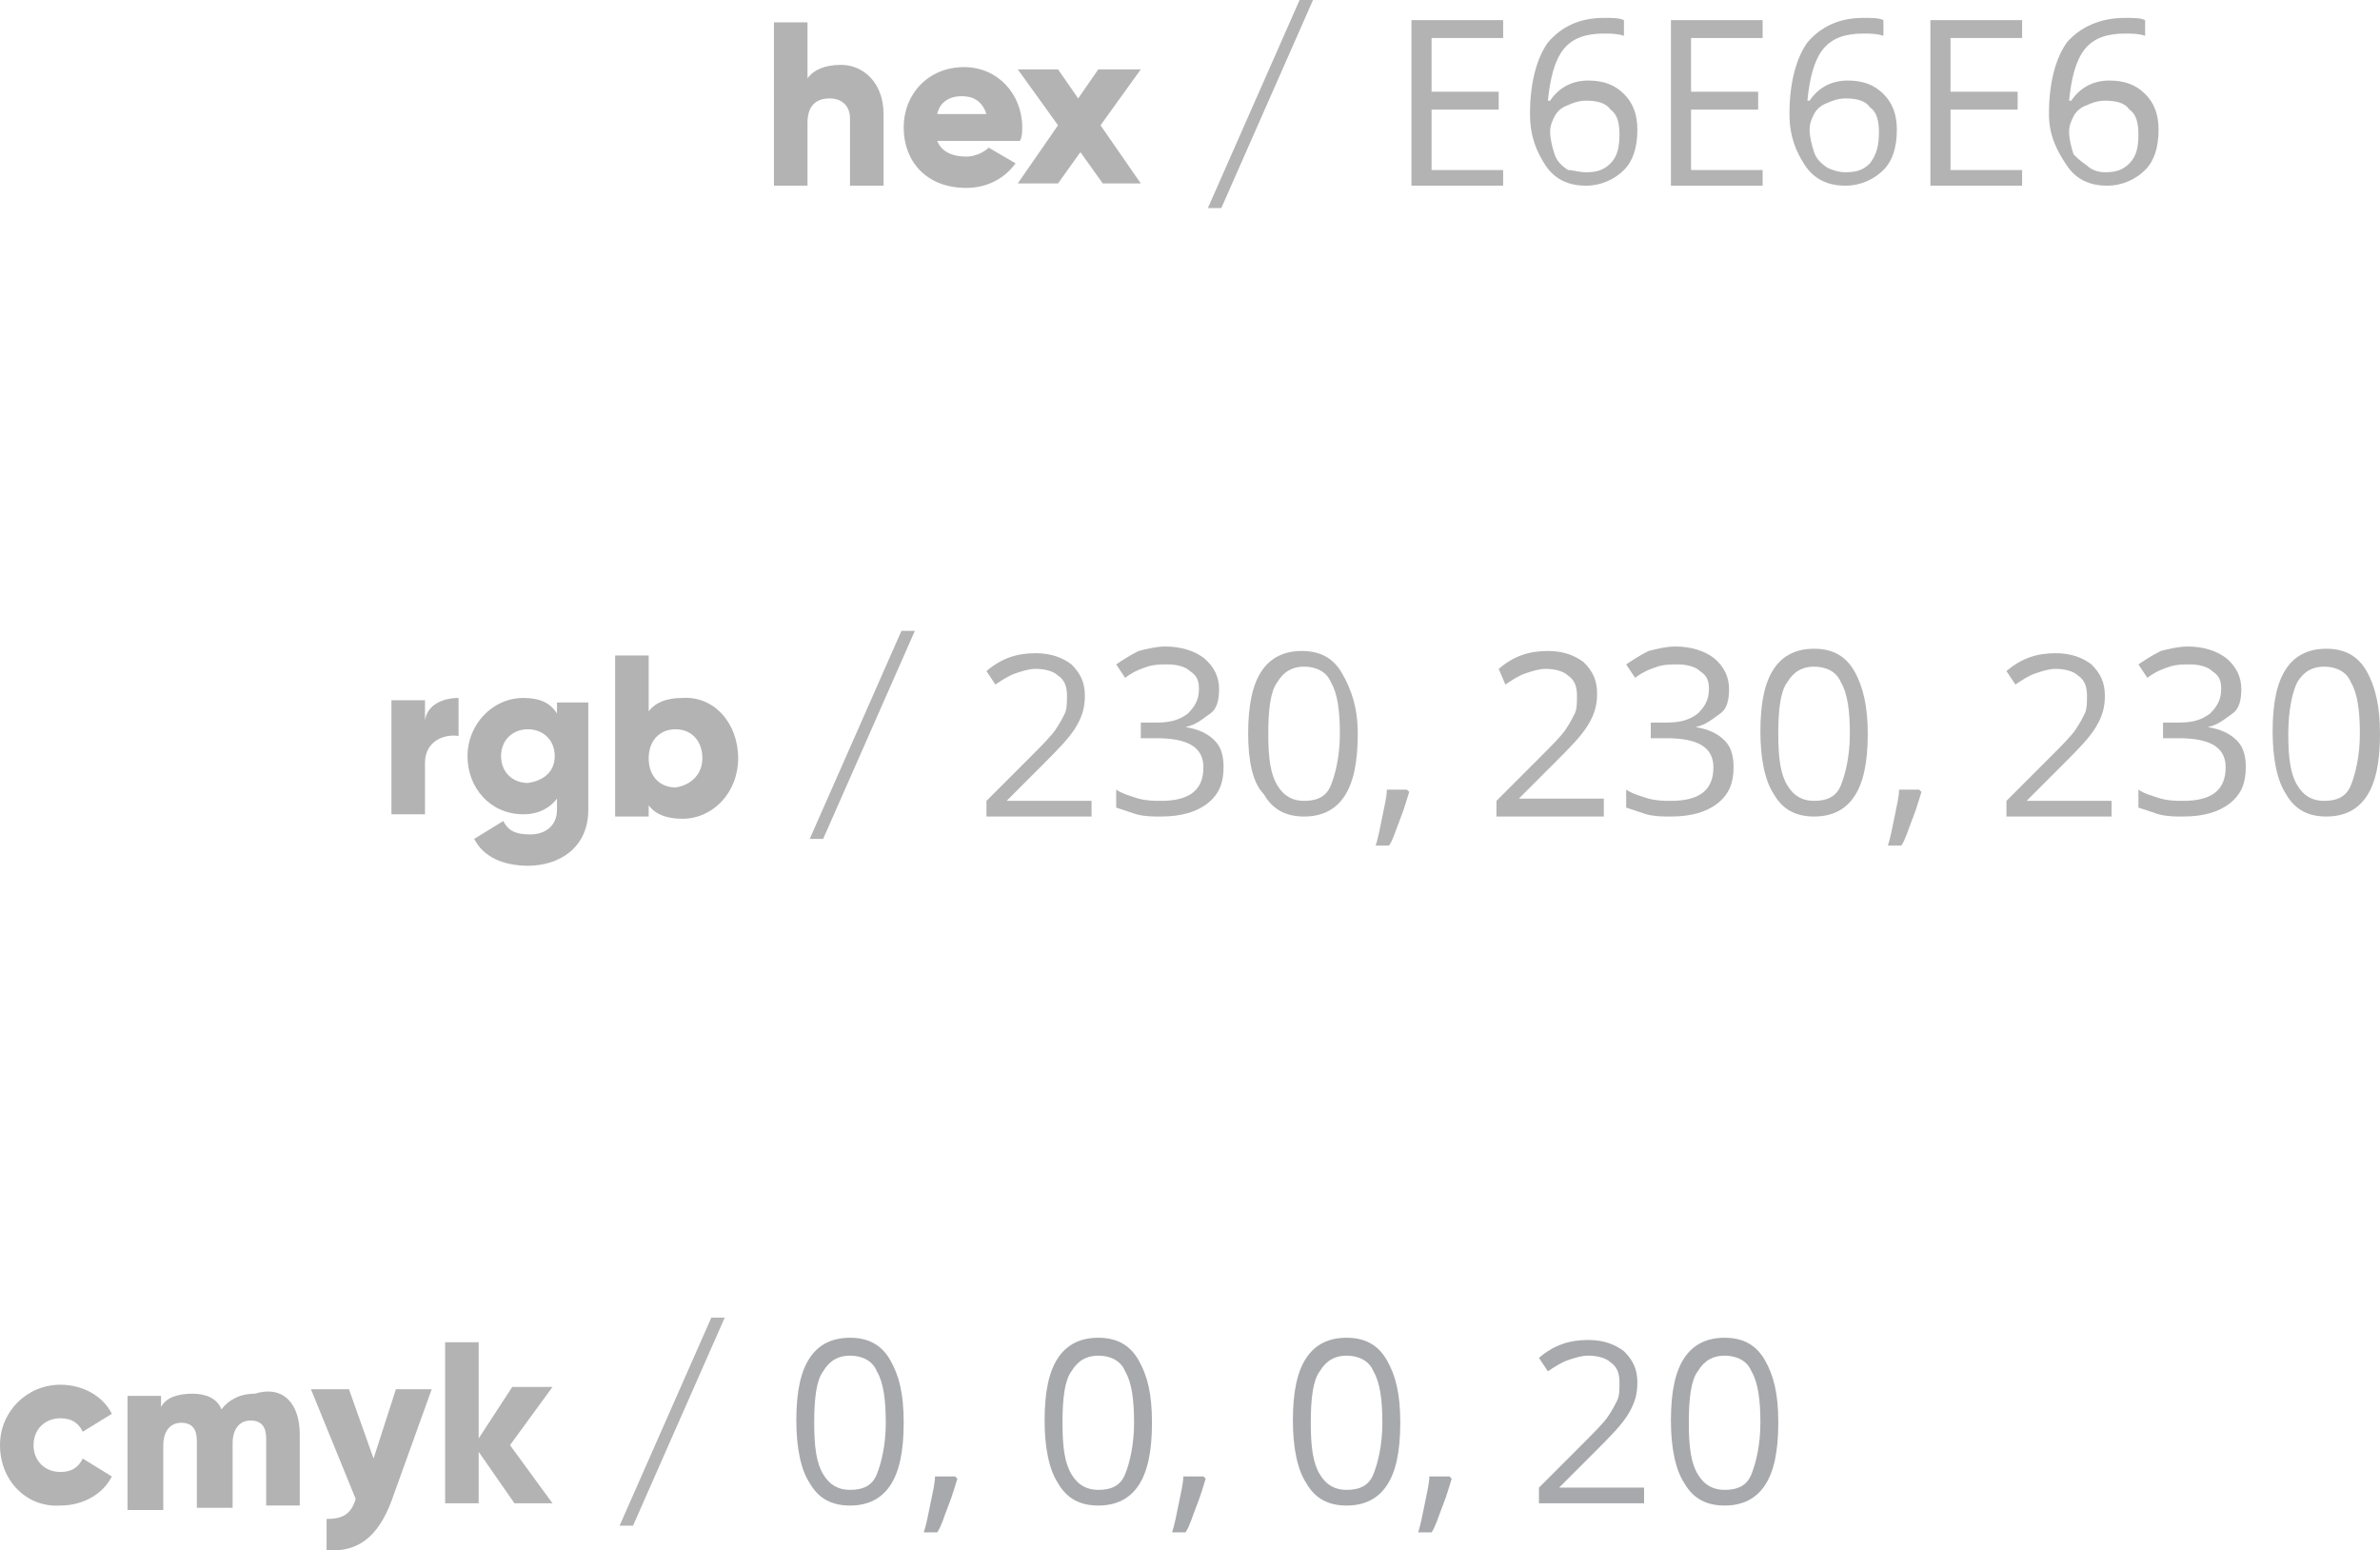 <?xml version="1.0" encoding="UTF-8"?> <!-- Generator: Adobe Illustrator 18.0.0, SVG Export Plug-In . SVG Version: 6.00 Build 0) --> <svg xmlns="http://www.w3.org/2000/svg" xmlns:xlink="http://www.w3.org/1999/xlink" id="Слой_1" x="0px" y="0px" viewBox="0 0 106.4 69.3" xml:space="preserve"> <g> <g> <path fill="#B3B3B3" d="M67.2,8.3h-4.1V0.9h4.1v0.8H64v2.4h3v0.8h-3v2.7h3.2V8.3z"></path> <path fill="#B3B3B3" d="M68.4,5.1c0-1.4,0.3-2.5,0.8-3.2c0.6-0.7,1.4-1.1,2.5-1.1c0.4,0,0.7,0,0.9,0.1v0.7 c-0.3-0.1-0.6-0.1-0.9-0.1c-0.8,0-1.4,0.2-1.8,0.7c-0.4,0.5-0.6,1.3-0.7,2.3h0.1c0.4-0.6,1-0.9,1.7-0.9c0.7,0,1.2,0.2,1.6,0.6 c0.4,0.4,0.6,0.9,0.6,1.6c0,0.8-0.2,1.4-0.6,1.8c-0.4,0.4-1,0.7-1.7,0.7c-0.8,0-1.4-0.3-1.8-0.9S68.4,6.1,68.4,5.1z M70.9,7.7 c0.5,0,0.8-0.1,1.1-0.4c0.3-0.3,0.4-0.7,0.4-1.3c0-0.5-0.1-0.9-0.4-1.1c-0.2-0.3-0.6-0.4-1.1-0.4c-0.3,0-0.6,0.1-0.8,0.2 c-0.3,0.1-0.5,0.3-0.6,0.5s-0.2,0.4-0.2,0.7c0,0.3,0.1,0.7,0.2,1c0.1,0.3,0.3,0.5,0.6,0.7C70.3,7.6,70.6,7.7,70.9,7.7z"></path> <path fill="#B3B3B3" d="M78.8,8.3h-4.1V0.9h4.1v0.8h-3.2v2.4h3v0.8h-3v2.7h3.2V8.3z"></path> <path fill="#B3B3B3" d="M80,5.1c0-1.4,0.3-2.5,0.8-3.2c0.6-0.7,1.4-1.1,2.5-1.1c0.4,0,0.7,0,0.9,0.1v0.7c-0.3-0.1-0.6-0.1-0.9-0.1 c-0.8,0-1.4,0.2-1.8,0.7c-0.4,0.5-0.6,1.3-0.7,2.3h0.1c0.4-0.6,1-0.9,1.7-0.9c0.7,0,1.2,0.2,1.6,0.6c0.4,0.4,0.6,0.9,0.6,1.6 c0,0.8-0.2,1.4-0.6,1.8c-0.4,0.4-1,0.7-1.7,0.7c-0.8,0-1.4-0.3-1.8-0.9S80,6.1,80,5.1z M82.5,7.7c0.5,0,0.8-0.1,1.1-0.4 C83.9,6.9,84,6.5,84,5.9c0-0.5-0.1-0.9-0.4-1.1c-0.2-0.3-0.6-0.4-1.1-0.4c-0.3,0-0.6,0.1-0.8,0.2c-0.3,0.1-0.5,0.3-0.6,0.5 s-0.2,0.4-0.2,0.7c0,0.3,0.1,0.7,0.2,1c0.1,0.3,0.3,0.5,0.6,0.7C81.9,7.6,82.2,7.7,82.5,7.7z"></path> <path fill="#B3B3B3" d="M90.4,8.3h-4.1V0.9h4.1v0.8h-3.2v2.4h3v0.8h-3v2.7h3.2V8.3z"></path> <path fill="#B3B3B3" d="M91.6,5.1c0-1.4,0.3-2.5,0.8-3.2C93,1.2,93.9,0.8,95,0.8c0.4,0,0.7,0,0.9,0.1v0.7 c-0.3-0.1-0.6-0.1-0.9-0.1c-0.8,0-1.4,0.2-1.8,0.7c-0.4,0.5-0.6,1.3-0.7,2.3h0.1c0.4-0.6,1-0.9,1.7-0.9c0.7,0,1.2,0.2,1.6,0.6 c0.4,0.4,0.6,0.9,0.6,1.6c0,0.8-0.2,1.4-0.6,1.8c-0.4,0.4-1,0.7-1.7,0.7c-0.8,0-1.4-0.3-1.8-0.9S91.6,6.1,91.6,5.1z M94.1,7.7 c0.5,0,0.8-0.1,1.1-0.4c0.3-0.3,0.4-0.7,0.4-1.3c0-0.5-0.1-0.9-0.4-1.1c-0.2-0.3-0.6-0.4-1.1-0.4c-0.3,0-0.6,0.1-0.8,0.2 c-0.3,0.1-0.5,0.3-0.6,0.5s-0.2,0.4-0.2,0.7c0,0.3,0.1,0.7,0.2,1C92.8,7,93,7.2,93.3,7.4C93.5,7.6,93.8,7.7,94.1,7.7z"></path> </g> <g> <path fill="#B3B3B3" d="M0,64.6c0-1.5,1.2-2.7,2.7-2.7c1,0,1.9,0.5,2.3,1.3L3.7,64c-0.2-0.4-0.5-0.6-1-0.6c-0.7,0-1.2,0.5-1.2,1.2 c0,0.7,0.5,1.2,1.2,1.2c0.5,0,0.8-0.2,1-0.6L5,66c-0.4,0.8-1.3,1.3-2.3,1.3C1.2,67.4,0,66.2,0,64.6z"></path> <path fill="#B3B3B3" d="M13.4,64.1v3.2h-1.5v-3c0-0.5-0.2-0.8-0.7-0.8c-0.5,0-0.8,0.4-0.8,1v2.9H8.8v-3c0-0.5-0.2-0.8-0.7-0.8 c-0.5,0-0.8,0.4-0.8,1v2.9H5.7v-5.1h1.5v0.5c0.2-0.4,0.7-0.6,1.4-0.6c0.6,0,1.1,0.2,1.3,0.7c0.3-0.4,0.8-0.7,1.5-0.7 C12.7,61.9,13.4,62.8,13.4,64.1z"></path> <path fill="#B3B3B3" d="M19.3,62.1l-1.8,5c-0.6,1.6-1.5,2.3-2.9,2.2v-1.4c0.7,0,1.1-0.2,1.3-0.9l-2-4.9h1.7l1.1,3.1l1-3.1H19.3z"></path> <path fill="#B3B3B3" d="M23,67.2l-1.6-2.3v2.3h-1.5V60h1.5v4.3l1.5-2.3h1.8l-1.9,2.6l1.9,2.6H23z"></path> <path fill="#B3B3B3" d="M27.7,68.2l4.1-9.3h0.6l-4.1,9.3H27.7z"></path> </g> <g> <path fill="#B3B3B3" d="M48.9,36.5h-4.8v-0.7l1.9-1.9c0.6-0.6,1-1,1.2-1.3s0.3-0.5,0.4-0.7c0.1-0.2,0.1-0.5,0.1-0.8 c0-0.4-0.1-0.7-0.4-0.9c-0.2-0.2-0.6-0.3-1-0.3c-0.3,0-0.6,0.1-0.9,0.2c-0.3,0.1-0.6,0.3-0.9,0.5l-0.4-0.6 c0.7-0.6,1.4-0.8,2.2-0.8c0.7,0,1.2,0.2,1.6,0.5c0.4,0.4,0.6,0.8,0.6,1.4c0,0.5-0.1,0.9-0.4,1.4c-0.3,0.5-0.8,1-1.5,1.7l-1.6,1.6 v0h3.8V36.5z"></path> <path fill="#B3B3B3" d="M54.5,30.8c0,0.5-0.1,0.9-0.4,1.1s-0.6,0.5-1.1,0.6v0c0.6,0.1,1,0.3,1.3,0.6s0.4,0.7,0.4,1.2 c0,0.7-0.2,1.2-0.7,1.6c-0.5,0.4-1.2,0.6-2.1,0.6c-0.4,0-0.7,0-1.1-0.1c-0.3-0.1-0.6-0.2-0.9-0.3v-0.8c0.3,0.2,0.7,0.3,1,0.4 c0.4,0.1,0.7,0.1,1,0.1c1.3,0,1.9-0.5,1.9-1.5c0-0.9-0.7-1.3-2.1-1.3H51v-0.7h0.7c0.6,0,1-0.1,1.4-0.4c0.3-0.3,0.5-0.6,0.5-1.1 c0-0.4-0.1-0.6-0.4-0.8c-0.2-0.2-0.6-0.3-1-0.3c-0.3,0-0.6,0-0.9,0.1c-0.3,0.1-0.6,0.2-1,0.5l-0.4-0.6c0.3-0.2,0.6-0.4,1-0.6 c0.4-0.1,0.8-0.2,1.2-0.2c0.7,0,1.3,0.2,1.7,0.5C54.3,29.8,54.5,30.3,54.5,30.8z"></path> <path fill="#B3B3B3" d="M60.7,32.8c0,1.3-0.2,2.2-0.6,2.8c-0.4,0.6-1,0.9-1.8,0.9c-0.8,0-1.4-0.3-1.8-1C56,35,55.8,34,55.8,32.8 c0-1.3,0.2-2.2,0.6-2.8c0.4-0.6,1-0.9,1.8-0.9c0.8,0,1.4,0.3,1.8,1S60.7,31.6,60.7,32.8z M56.7,32.8c0,1.1,0.1,1.8,0.4,2.3 c0.3,0.5,0.7,0.7,1.2,0.7c0.6,0,1-0.2,1.2-0.7c0.2-0.5,0.4-1.3,0.4-2.3s-0.1-1.8-0.4-2.3c-0.2-0.5-0.7-0.7-1.2-0.7 c-0.5,0-0.9,0.2-1.2,0.7C56.8,30.9,56.7,31.7,56.7,32.8z"></path> <path fill="#B3B3B3" d="M62.9,35.3l0.1,0.1c-0.1,0.3-0.2,0.7-0.4,1.2s-0.3,0.9-0.5,1.2h-0.6c0.1-0.3,0.2-0.8,0.3-1.3 s0.2-0.9,0.2-1.2H62.9z"></path> <path fill="#B3B3B3" d="M71.7,36.5h-4.8v-0.7l1.9-1.9c0.6-0.6,1-1,1.2-1.3s0.3-0.5,0.4-0.7c0.1-0.2,0.1-0.5,0.1-0.8 c0-0.4-0.1-0.7-0.4-0.9c-0.2-0.2-0.6-0.3-1-0.3c-0.3,0-0.6,0.1-0.9,0.2c-0.3,0.1-0.6,0.3-0.9,0.5L67,29.9c0.7-0.6,1.4-0.8,2.2-0.8 c0.7,0,1.2,0.2,1.6,0.5c0.4,0.4,0.6,0.8,0.6,1.4c0,0.5-0.1,0.9-0.4,1.4c-0.3,0.5-0.8,1-1.5,1.7l-1.6,1.6v0h3.8V36.5z"></path> <path fill="#B3B3B3" d="M77.3,30.8c0,0.5-0.1,0.9-0.4,1.1s-0.6,0.5-1.1,0.6v0c0.6,0.1,1,0.3,1.3,0.6s0.4,0.7,0.4,1.2 c0,0.7-0.2,1.2-0.7,1.6c-0.5,0.4-1.2,0.6-2.1,0.6c-0.4,0-0.7,0-1.1-0.1c-0.3-0.1-0.6-0.2-0.9-0.3v-0.8c0.3,0.2,0.7,0.3,1,0.4 c0.4,0.1,0.7,0.1,1,0.1c1.3,0,1.9-0.5,1.9-1.5c0-0.9-0.7-1.3-2.1-1.3h-0.7v-0.7h0.7c0.6,0,1-0.1,1.4-0.4c0.3-0.3,0.5-0.6,0.5-1.1 c0-0.4-0.1-0.6-0.4-0.8c-0.2-0.2-0.6-0.3-1-0.3c-0.3,0-0.6,0-0.9,0.1c-0.3,0.1-0.6,0.2-1,0.5l-0.4-0.6c0.3-0.2,0.6-0.4,1-0.6 c0.4-0.1,0.8-0.2,1.2-0.2c0.7,0,1.3,0.2,1.7,0.5C77.1,29.8,77.3,30.3,77.3,30.8z"></path> <path fill="#B3B3B3" d="M83.5,32.8c0,1.3-0.2,2.2-0.6,2.8c-0.4,0.6-1,0.9-1.8,0.9c-0.8,0-1.4-0.3-1.8-1c-0.4-0.6-0.6-1.6-0.6-2.8 c0-1.3,0.2-2.2,0.6-2.8c0.4-0.6,1-0.9,1.8-0.9c0.8,0,1.4,0.3,1.8,1S83.5,31.6,83.5,32.8z M79.5,32.8c0,1.1,0.1,1.8,0.4,2.3 c0.3,0.5,0.7,0.7,1.2,0.7c0.6,0,1-0.2,1.2-0.7c0.2-0.5,0.4-1.3,0.4-2.3s-0.1-1.8-0.4-2.3c-0.2-0.5-0.7-0.7-1.2-0.7 c-0.5,0-0.9,0.2-1.2,0.7C79.6,30.9,79.5,31.7,79.5,32.8z"></path> <path fill="#B3B3B3" d="M85.8,35.3l0.1,0.1c-0.1,0.3-0.2,0.7-0.4,1.2s-0.3,0.9-0.5,1.2h-0.6c0.1-0.3,0.2-0.8,0.3-1.3 s0.2-0.9,0.2-1.2H85.8z"></path> <path fill="#B3B3B3" d="M94.5,36.5h-4.8v-0.7l1.9-1.9c0.6-0.6,1-1,1.2-1.3s0.3-0.5,0.4-0.7c0.1-0.2,0.1-0.5,0.1-0.8 c0-0.4-0.1-0.7-0.4-0.9c-0.2-0.2-0.6-0.3-1-0.3c-0.3,0-0.6,0.1-0.9,0.2c-0.3,0.1-0.6,0.3-0.9,0.5l-0.4-0.6 c0.7-0.6,1.4-0.8,2.2-0.8c0.7,0,1.2,0.2,1.6,0.5c0.4,0.4,0.6,0.8,0.6,1.4c0,0.5-0.1,0.9-0.4,1.4c-0.3,0.5-0.8,1-1.5,1.7l-1.6,1.6 v0h3.8V36.5z"></path> <path fill="#B3B3B3" d="M100.2,30.8c0,0.5-0.1,0.9-0.4,1.1s-0.6,0.5-1.1,0.6v0c0.6,0.1,1,0.3,1.3,0.6s0.4,0.7,0.4,1.2 c0,0.7-0.2,1.2-0.7,1.6c-0.5,0.4-1.2,0.6-2.1,0.6c-0.4,0-0.7,0-1.1-0.1c-0.3-0.1-0.6-0.2-0.9-0.3v-0.8c0.3,0.2,0.7,0.3,1,0.4 c0.4,0.1,0.7,0.1,1,0.1c1.3,0,1.9-0.5,1.9-1.5c0-0.9-0.7-1.3-2.1-1.3h-0.7v-0.7h0.7c0.6,0,1-0.1,1.4-0.4c0.3-0.3,0.5-0.6,0.5-1.1 c0-0.4-0.1-0.6-0.4-0.8c-0.2-0.2-0.6-0.3-1-0.3c-0.3,0-0.6,0-0.9,0.1c-0.3,0.1-0.6,0.2-1,0.5l-0.4-0.6c0.3-0.2,0.6-0.4,1-0.6 c0.4-0.1,0.8-0.2,1.2-0.2c0.7,0,1.3,0.2,1.7,0.5C100,29.8,100.2,30.3,100.2,30.8z"></path> <path fill="#B3B3B3" d="M106.4,32.8c0,1.3-0.2,2.2-0.6,2.8c-0.4,0.6-1,0.9-1.8,0.9c-0.8,0-1.4-0.3-1.8-1c-0.4-0.6-0.6-1.6-0.6-2.8 c0-1.3,0.2-2.2,0.6-2.8c0.4-0.6,1-0.9,1.8-0.9c0.8,0,1.4,0.3,1.8,1S106.4,31.6,106.4,32.8z M102.3,32.8c0,1.1,0.1,1.8,0.4,2.3 c0.3,0.5,0.7,0.7,1.2,0.7c0.6,0,1-0.2,1.2-0.7c0.2-0.5,0.4-1.3,0.4-2.3s-0.1-1.8-0.4-2.3c-0.2-0.5-0.7-0.7-1.2-0.7 c-0.5,0-0.9,0.2-1.2,0.7C102.5,30.9,102.3,31.7,102.3,32.8z"></path> </g> <g> <path fill="#B3B3B3" d="M20.5,31.2v1.7c-0.6-0.1-1.5,0.2-1.5,1.2v2.3h-1.5v-5.1h1.5v0.9C19.1,31.5,19.8,31.2,20.5,31.2z"></path> <path fill="#B3B3B3" d="M26.3,31.3v4.9c0,1.7-1.3,2.5-2.7,2.5c-1.1,0-2-0.4-2.4-1.2l1.3-0.8c0.2,0.4,0.5,0.6,1.2,0.6 c0.7,0,1.2-0.4,1.2-1.1v-0.5c-0.3,0.4-0.8,0.7-1.5,0.7c-1.5,0-2.5-1.2-2.5-2.6c0-1.4,1.1-2.6,2.5-2.6c0.7,0,1.2,0.2,1.5,0.7v-0.5 H26.3z M24.8,33.8c0-0.7-0.5-1.2-1.2-1.2c-0.7,0-1.2,0.5-1.2,1.2c0,0.7,0.5,1.2,1.2,1.2C24.3,34.9,24.8,34.5,24.8,33.8z"></path> <path fill="#B3B3B3" d="M33,33.9c0,1.5-1.1,2.7-2.5,2.7c-0.7,0-1.2-0.2-1.5-0.6v0.5h-1.5v-7.2H29v2.5c0.3-0.4,0.8-0.6,1.5-0.6 C31.9,31.1,33,32.3,33,33.9z M31.4,33.9c0-0.8-0.5-1.3-1.2-1.3c-0.7,0-1.2,0.5-1.2,1.3c0,0.8,0.5,1.3,1.2,1.3 C30.9,35.1,31.4,34.6,31.4,33.9z"></path> <path fill="#B3B3B3" d="M36.2,37.5l4.1-9.3h0.6l-4.1,9.3H36.2z"></path> </g> <g> <path fill="#B3B3B3" d="M39.5,5.1v3.2h-1.5V5.3c0-0.6-0.4-0.9-0.9-0.9c-0.6,0-1,0.3-1,1.1v2.8h-1.5V1h1.5v2.5 c0.3-0.4,0.8-0.6,1.5-0.6C38.6,2.9,39.5,3.7,39.5,5.1z"></path> <path fill="#B3B3B3" d="M43.2,7c0.4,0,0.8-0.2,1-0.4l1.2,0.7c-0.5,0.7-1.3,1.1-2.2,1.1c-1.8,0-2.8-1.2-2.8-2.7 c0-1.5,1.1-2.7,2.7-2.7c1.5,0,2.6,1.2,2.6,2.7c0,0.2,0,0.4-0.1,0.6h-3.7C42.1,6.8,42.6,7,43.2,7z M44.1,5.1 c-0.2-0.6-0.6-0.8-1.1-0.8c-0.6,0-1,0.3-1.1,0.8H44.1z"></path> <path fill="#B3B3B3" d="M49.3,8.2l-1-1.4l-1,1.4h-1.8l1.8-2.6l-1.8-2.5h1.8l0.9,1.3l0.9-1.3H51l-1.8,2.5l1.8,2.6H49.3z"></path> <path fill="#B3B3B3" d="M54,9.3L58.1,0h0.6l-4.1,9.3H54z"></path> </g> <g> <path fill="#A7A9AC" d="M40.4,63.6c0,1.3-0.2,2.2-0.6,2.8c-0.4,0.6-1,0.9-1.8,0.9c-0.8,0-1.4-0.3-1.8-1c-0.4-0.6-0.6-1.6-0.6-2.8 c0-1.3,0.2-2.2,0.6-2.8c0.4-0.6,1-0.9,1.8-0.9c0.8,0,1.4,0.3,1.8,1S40.4,62.3,40.4,63.6z M36.4,63.6c0,1.1,0.1,1.8,0.4,2.3 c0.3,0.5,0.7,0.7,1.2,0.7c0.6,0,1-0.2,1.2-0.7c0.2-0.5,0.4-1.3,0.4-2.3s-0.1-1.8-0.4-2.3c-0.2-0.5-0.7-0.7-1.2-0.7 c-0.5,0-0.9,0.2-1.2,0.7C36.5,61.7,36.4,62.5,36.4,63.6z"></path> <path fill="#A7A9AC" d="M42.7,66l0.1,0.1c-0.1,0.3-0.2,0.7-0.4,1.2s-0.3,0.9-0.5,1.2h-0.6c0.1-0.3,0.2-0.8,0.3-1.3 s0.2-0.9,0.2-1.2H42.7z"></path> <path fill="#A7A9AC" d="M51.5,63.6c0,1.3-0.2,2.2-0.6,2.8c-0.4,0.6-1,0.9-1.8,0.9c-0.8,0-1.4-0.3-1.8-1c-0.4-0.6-0.6-1.6-0.6-2.8 c0-1.3,0.2-2.2,0.6-2.8c0.4-0.6,1-0.9,1.8-0.9c0.8,0,1.4,0.3,1.8,1S51.5,62.3,51.5,63.6z M47.5,63.6c0,1.1,0.1,1.8,0.4,2.3 c0.3,0.5,0.7,0.7,1.2,0.7c0.6,0,1-0.2,1.2-0.7c0.2-0.5,0.4-1.3,0.4-2.3s-0.1-1.8-0.4-2.3c-0.2-0.5-0.7-0.7-1.2-0.7 c-0.5,0-0.9,0.2-1.2,0.7C47.6,61.7,47.5,62.5,47.5,63.6z"></path> <path fill="#A7A9AC" d="M53.8,66l0.1,0.1c-0.1,0.3-0.2,0.7-0.4,1.2s-0.3,0.9-0.5,1.2h-0.6c0.1-0.3,0.2-0.8,0.3-1.3 s0.2-0.9,0.2-1.2H53.8z"></path> <path fill="#A7A9AC" d="M62.6,63.6c0,1.3-0.2,2.2-0.6,2.8c-0.4,0.6-1,0.9-1.8,0.9c-0.8,0-1.4-0.3-1.8-1c-0.4-0.6-0.6-1.6-0.6-2.8 c0-1.3,0.2-2.2,0.6-2.8c0.4-0.6,1-0.9,1.8-0.9c0.8,0,1.4,0.3,1.8,1S62.6,62.3,62.6,63.6z M58.6,63.6c0,1.1,0.1,1.8,0.4,2.3 c0.3,0.5,0.7,0.7,1.2,0.7c0.6,0,1-0.2,1.2-0.7c0.2-0.5,0.4-1.3,0.4-2.3s-0.1-1.8-0.4-2.3c-0.2-0.5-0.7-0.7-1.2-0.7 c-0.5,0-0.9,0.2-1.2,0.7C58.7,61.7,58.6,62.5,58.6,63.6z"></path> <path fill="#A7A9AC" d="M64.8,66l0.1,0.1c-0.1,0.3-0.2,0.7-0.4,1.2s-0.3,0.9-0.5,1.2h-0.6c0.1-0.3,0.2-0.8,0.3-1.3 s0.2-0.9,0.2-1.2H64.8z"></path> <path fill="#A7A9AC" d="M73.6,67.2h-4.8v-0.7l1.9-1.9c0.6-0.6,1-1,1.2-1.3s0.3-0.5,0.4-0.7c0.1-0.2,0.1-0.5,0.1-0.8 c0-0.4-0.1-0.7-0.4-0.9c-0.2-0.2-0.6-0.3-1-0.3c-0.3,0-0.6,0.1-0.9,0.2c-0.3,0.1-0.6,0.3-0.9,0.5l-0.4-0.6 c0.7-0.6,1.4-0.8,2.2-0.8c0.7,0,1.2,0.2,1.6,0.5c0.4,0.4,0.6,0.8,0.6,1.4c0,0.5-0.1,0.9-0.4,1.4c-0.3,0.5-0.8,1-1.5,1.7l-1.6,1.6 v0h3.8V67.2z"></path> <path fill="#A7A9AC" d="M79.5,63.6c0,1.3-0.2,2.2-0.6,2.8c-0.4,0.6-1,0.9-1.8,0.9c-0.8,0-1.4-0.3-1.8-1c-0.4-0.6-0.6-1.6-0.6-2.8 c0-1.3,0.2-2.2,0.6-2.8c0.4-0.6,1-0.9,1.8-0.9c0.8,0,1.4,0.3,1.8,1S79.5,62.3,79.5,63.6z M75.5,63.6c0,1.1,0.1,1.8,0.4,2.3 c0.3,0.5,0.7,0.7,1.2,0.7c0.6,0,1-0.2,1.2-0.7c0.2-0.5,0.4-1.3,0.4-2.3s-0.1-1.8-0.4-2.3c-0.2-0.5-0.7-0.7-1.2-0.7 c-0.5,0-0.9,0.2-1.2,0.7C75.6,61.7,75.5,62.5,75.5,63.6z"></path> </g> </g> </svg> 
